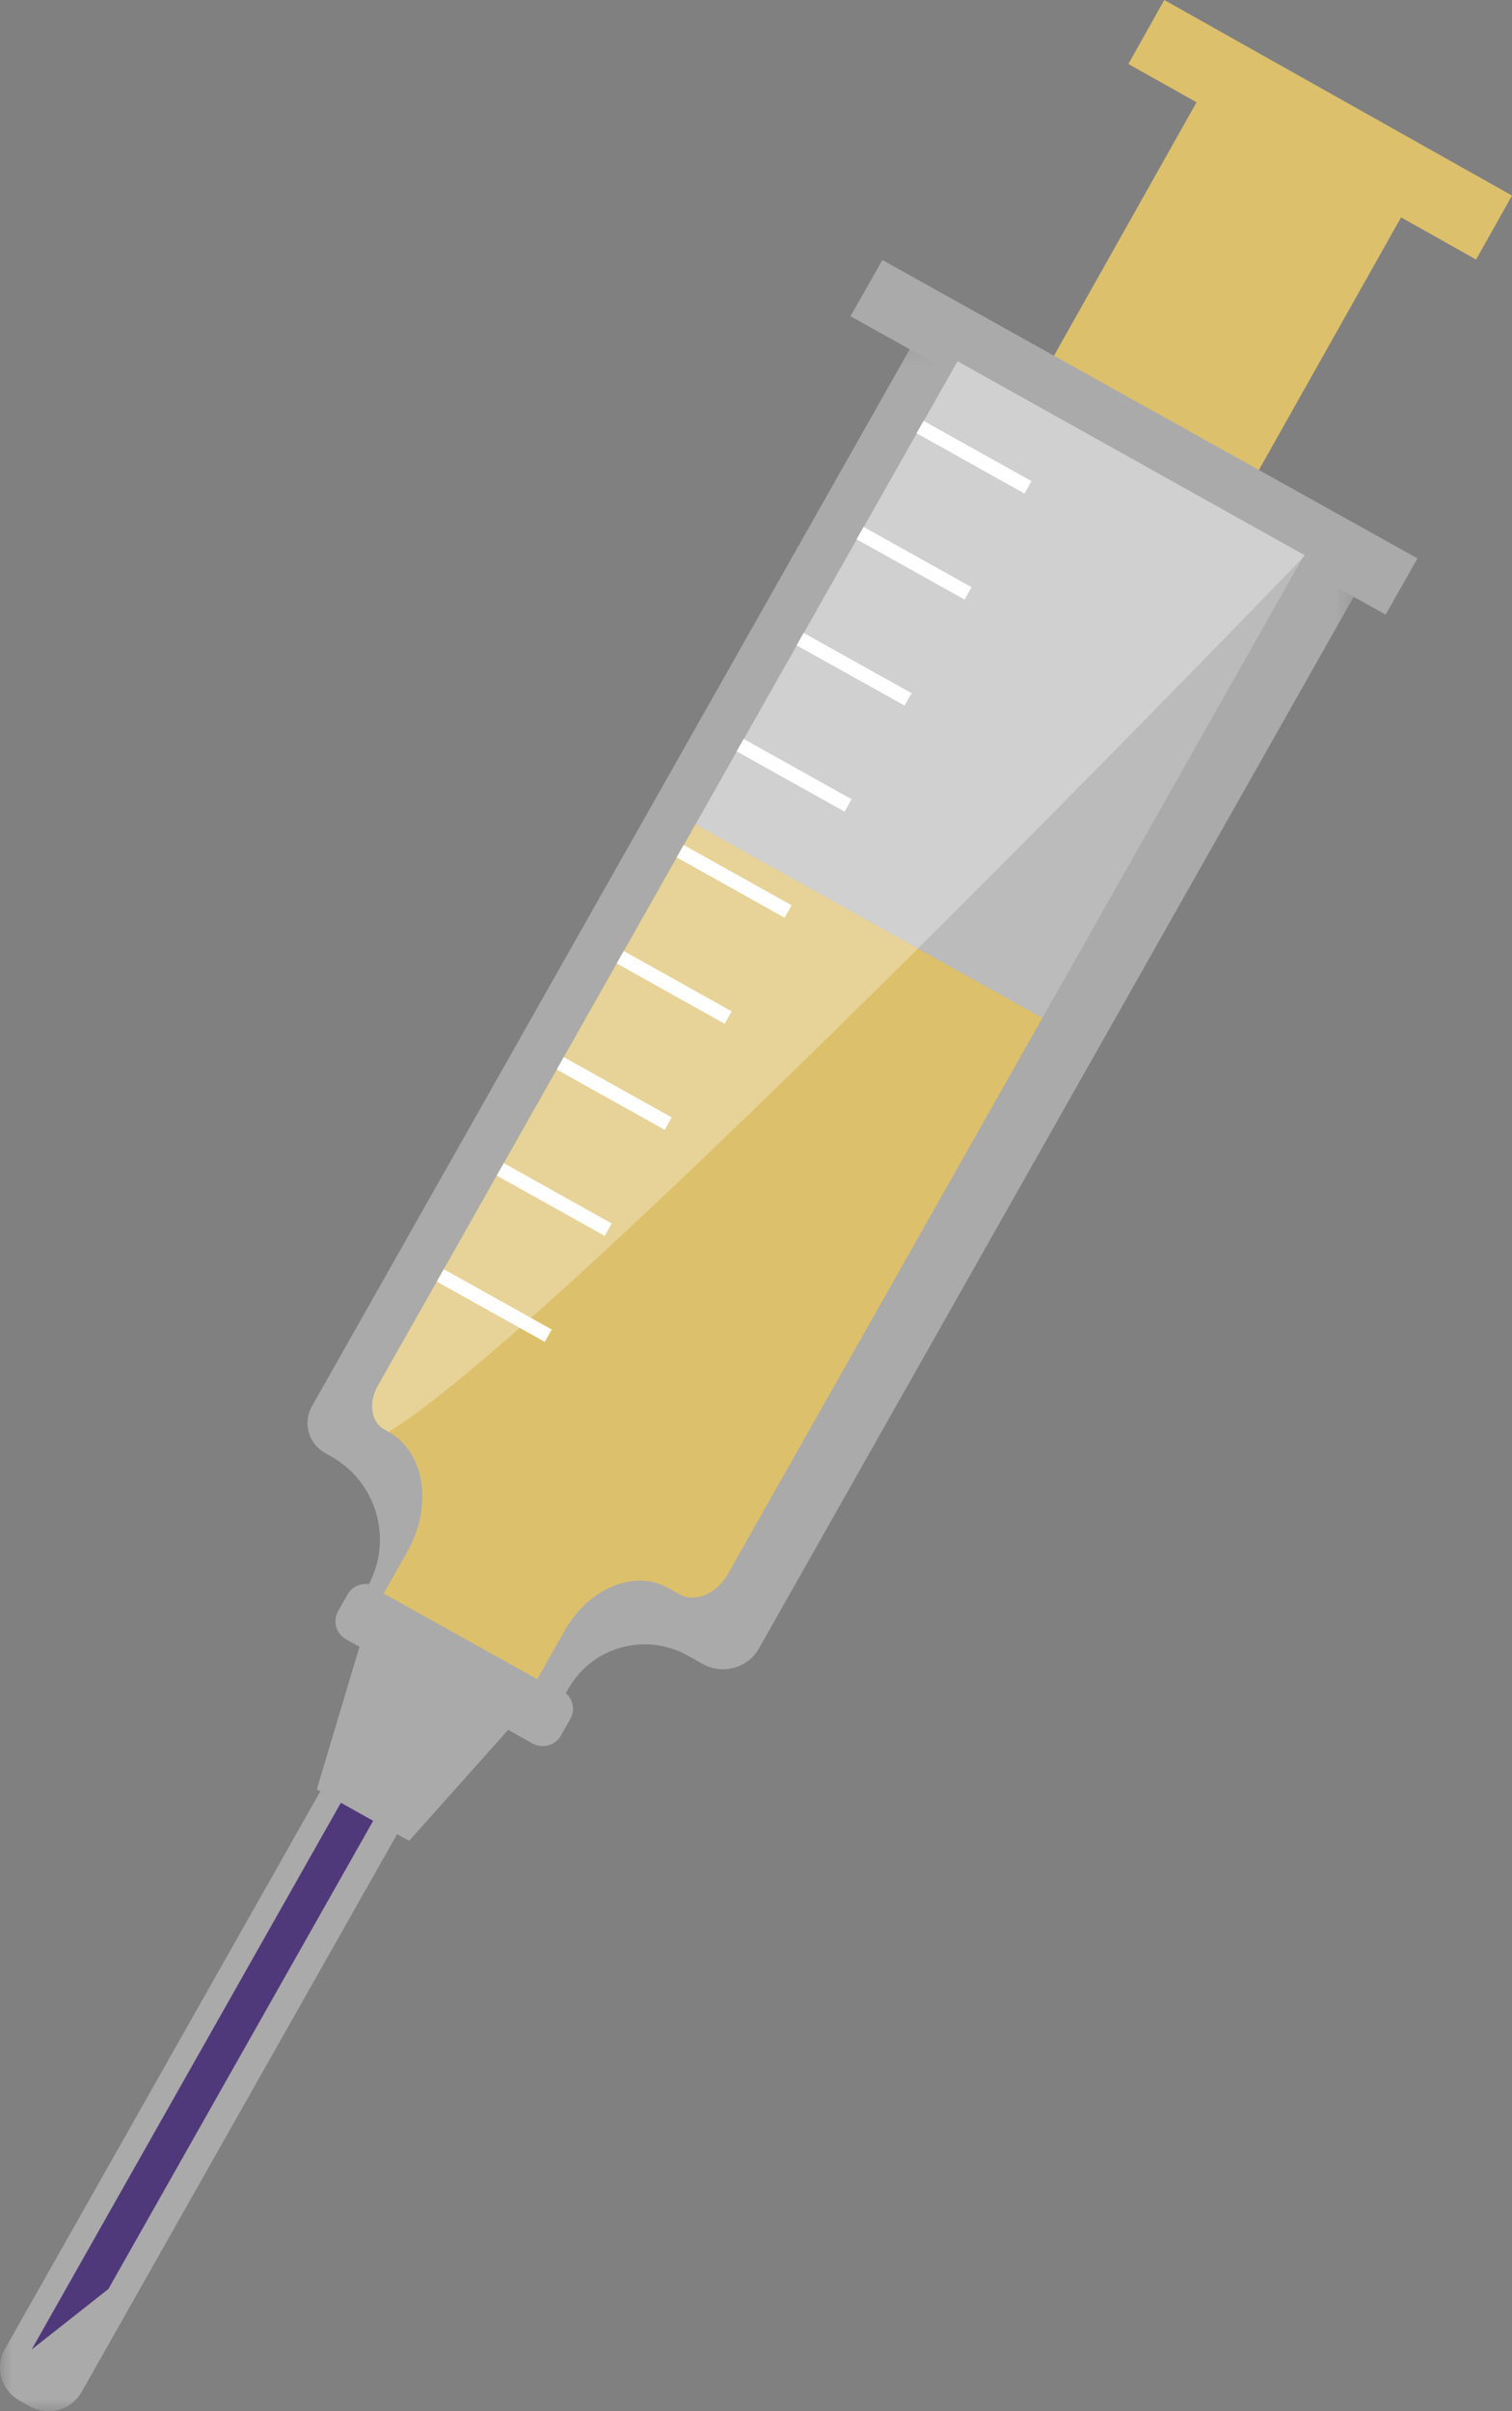 <svg width="64px" height="102px" viewBox="0 0 64 102" version="1.1" xmlns="http://www.w3.org/2000/svg" xmlns:xlink="http://www.w3.org/1999/xlink">
    <rect x="0" y="0" width="64" height="102" fill="#808080" stroke="none"/>
    <title>Vaccination Icon</title>
    <defs>
        <polygon id="path-1" points="0 0.22 57.607 0.22 57.607 88 0 88"></polygon>
    </defs>
    <g id="Page-1" stroke="none" stroke-width="1" fill="none" fill-rule="evenodd">
        <g id="Home" transform="translate(-880, -845)">
            <g id="Vaccination-Icon" transform="translate(880, 845)">
                <polygon id="Fill-1" fill="#9CC020" points="52 22 52 22 48 20"></polygon>
                <polygon id="Fill-2" fill="#DDC06B" points="49.282 0 47.761 2.707 50.647 4.327 44 16.135 52.657 21 59.304 9.195 62.48 10.98 64 8.273"></polygon>
                <path d="M26,41 L16,59 L26,41 Z" id="Fill-3" fill="#B9E0F4"></path>
                <polygon id="Fill-4" fill="#AAAAAA" points="40.269 15.758 45.182 18.495 47.94 20.032 51.56 22.049 58.651 26 60 23.621 52.907 19.67 44.44 14.951 37.349 11 36 13.377 38.258 14.636"></polygon>
                <g id="Group-34" transform="translate(0, 14)">
                    <g id="Group-7">
                        <mask id="mask-2" fill="white">
                            <use xlink:href="#path-1"></use>
                        </mask>
                        <g id="Clip-6"></g>
                        <path d="M38.82,0.22 L13.204,45.487 C12.807,46.188 13.057,47.074 13.763,47.468 L14.006,47.604 C15.934,48.68 16.637,51.082 15.614,53.015 C15.261,52.962 14.895,53.122 14.712,53.45 L14.312,54.154 C14.074,54.576 14.223,55.111 14.649,55.348 L15.216,55.663 L13.411,61.692 L13.56,61.775 L0.207,85.372 C-0.228,86.14 0.047,87.116 0.822,87.548 L1.264,87.794 C2.039,88.228 3.02,87.954 3.456,87.184 L16.809,63.588 L17.318,63.872 L21.509,59.176 L21.891,59.389 L22.54,59.752 C22.965,59.989 23.503,59.84 23.742,59.418 L24.141,58.712 C24.349,58.344 24.261,57.89 23.951,57.623 L24.058,57.437 C25.06,55.663 27.32,55.036 29.104,56.031 L29.751,56.392 C30.592,56.861 31.654,56.565 32.126,55.73 L57.607,10.704 L38.82,0.22 Z" id="Fill-5" fill="#AAAAAA" mask="url(#mask-2)"></path>
                    </g>
                    <path d="M29.437,20.864 L15.981,44.641 C15.584,45.342 15.71,46.16 16.263,46.467 L16.451,46.572 C17.987,47.43 18.336,49.704 17.233,51.654 L16.24,53.408 L22.739,57.033 L23.912,54.96 C24.916,53.187 26.859,52.38 28.254,53.161 L28.76,53.443 C29.416,53.809 30.331,53.43 30.803,52.596 L44.122,29.06 L29.437,20.864 Z" id="Fill-8" fill="#DDC06B"></path>
                    <polygon id="Fill-10" fill="#FFFFFF" points="18.488 40.213 23.059 42.764 23.355 42.241 18.784 39.689"></polygon>
                    <polygon id="Fill-12" fill="#FFFFFF" points="21.026 35.728 25.596 38.28 25.893 37.755 21.324 35.203"></polygon>
                    <polygon id="Fill-14" fill="#FFFFFF" points="23.564 31.242 28.135 33.794 28.431 33.269 23.862 30.717"></polygon>
                    <polygon id="Fill-16" fill="#FFFFFF" points="30.673 29.307 30.972 28.782 26.401 26.23 26.182 26.614 26.103 26.755"></polygon>
                    <polygon id="Fill-18" fill="#FFFFFF" points="33.509 24.296 28.939 21.744 28.642 22.269 33.211 24.821"></polygon>
                    <polygon id="Fill-20" fill="#BBBBBB" points="29.437 20.864 44.122 29.06 55.206 9.473 40.521 1.278"></polygon>
                    <polygon id="Fill-22" fill="#FFFFFF" points="36.048 19.81 31.477 17.258 31.181 17.785 35.75 20.335"></polygon>
                    <polygon id="Fill-24" fill="#FFFFFF" points="38.587 15.324 34.016 12.772 33.718 13.299 38.289 15.849"></polygon>
                    <polygon id="Fill-26" fill="#FFFFFF" points="41.124 10.839 36.554 8.288 36.257 8.813 40.828 11.365"></polygon>
                    <polygon id="Fill-28" fill="#FFFFFF" points="43.366 6.879 43.663 6.353 39.092 3.802 38.796 4.327"></polygon>
                    <path d="M40.539,1.285 L15.981,44.642 C15.585,45.341 15.71,46.159 16.263,46.466 L16.451,46.573 C24.004,41.945 55.236,9.497 55.236,9.497 L40.539,1.285 Z" id="Fill-30" fill="#FFFFFF" opacity="0.303"></path>
                    <polygon id="Fill-32" fill="#4F397B" points="4.587 82.831 15.796 63.023 14.428 62.261 1.338 85.392"></polygon>
                </g>
            </g>
        </g>
    </g>
</svg>